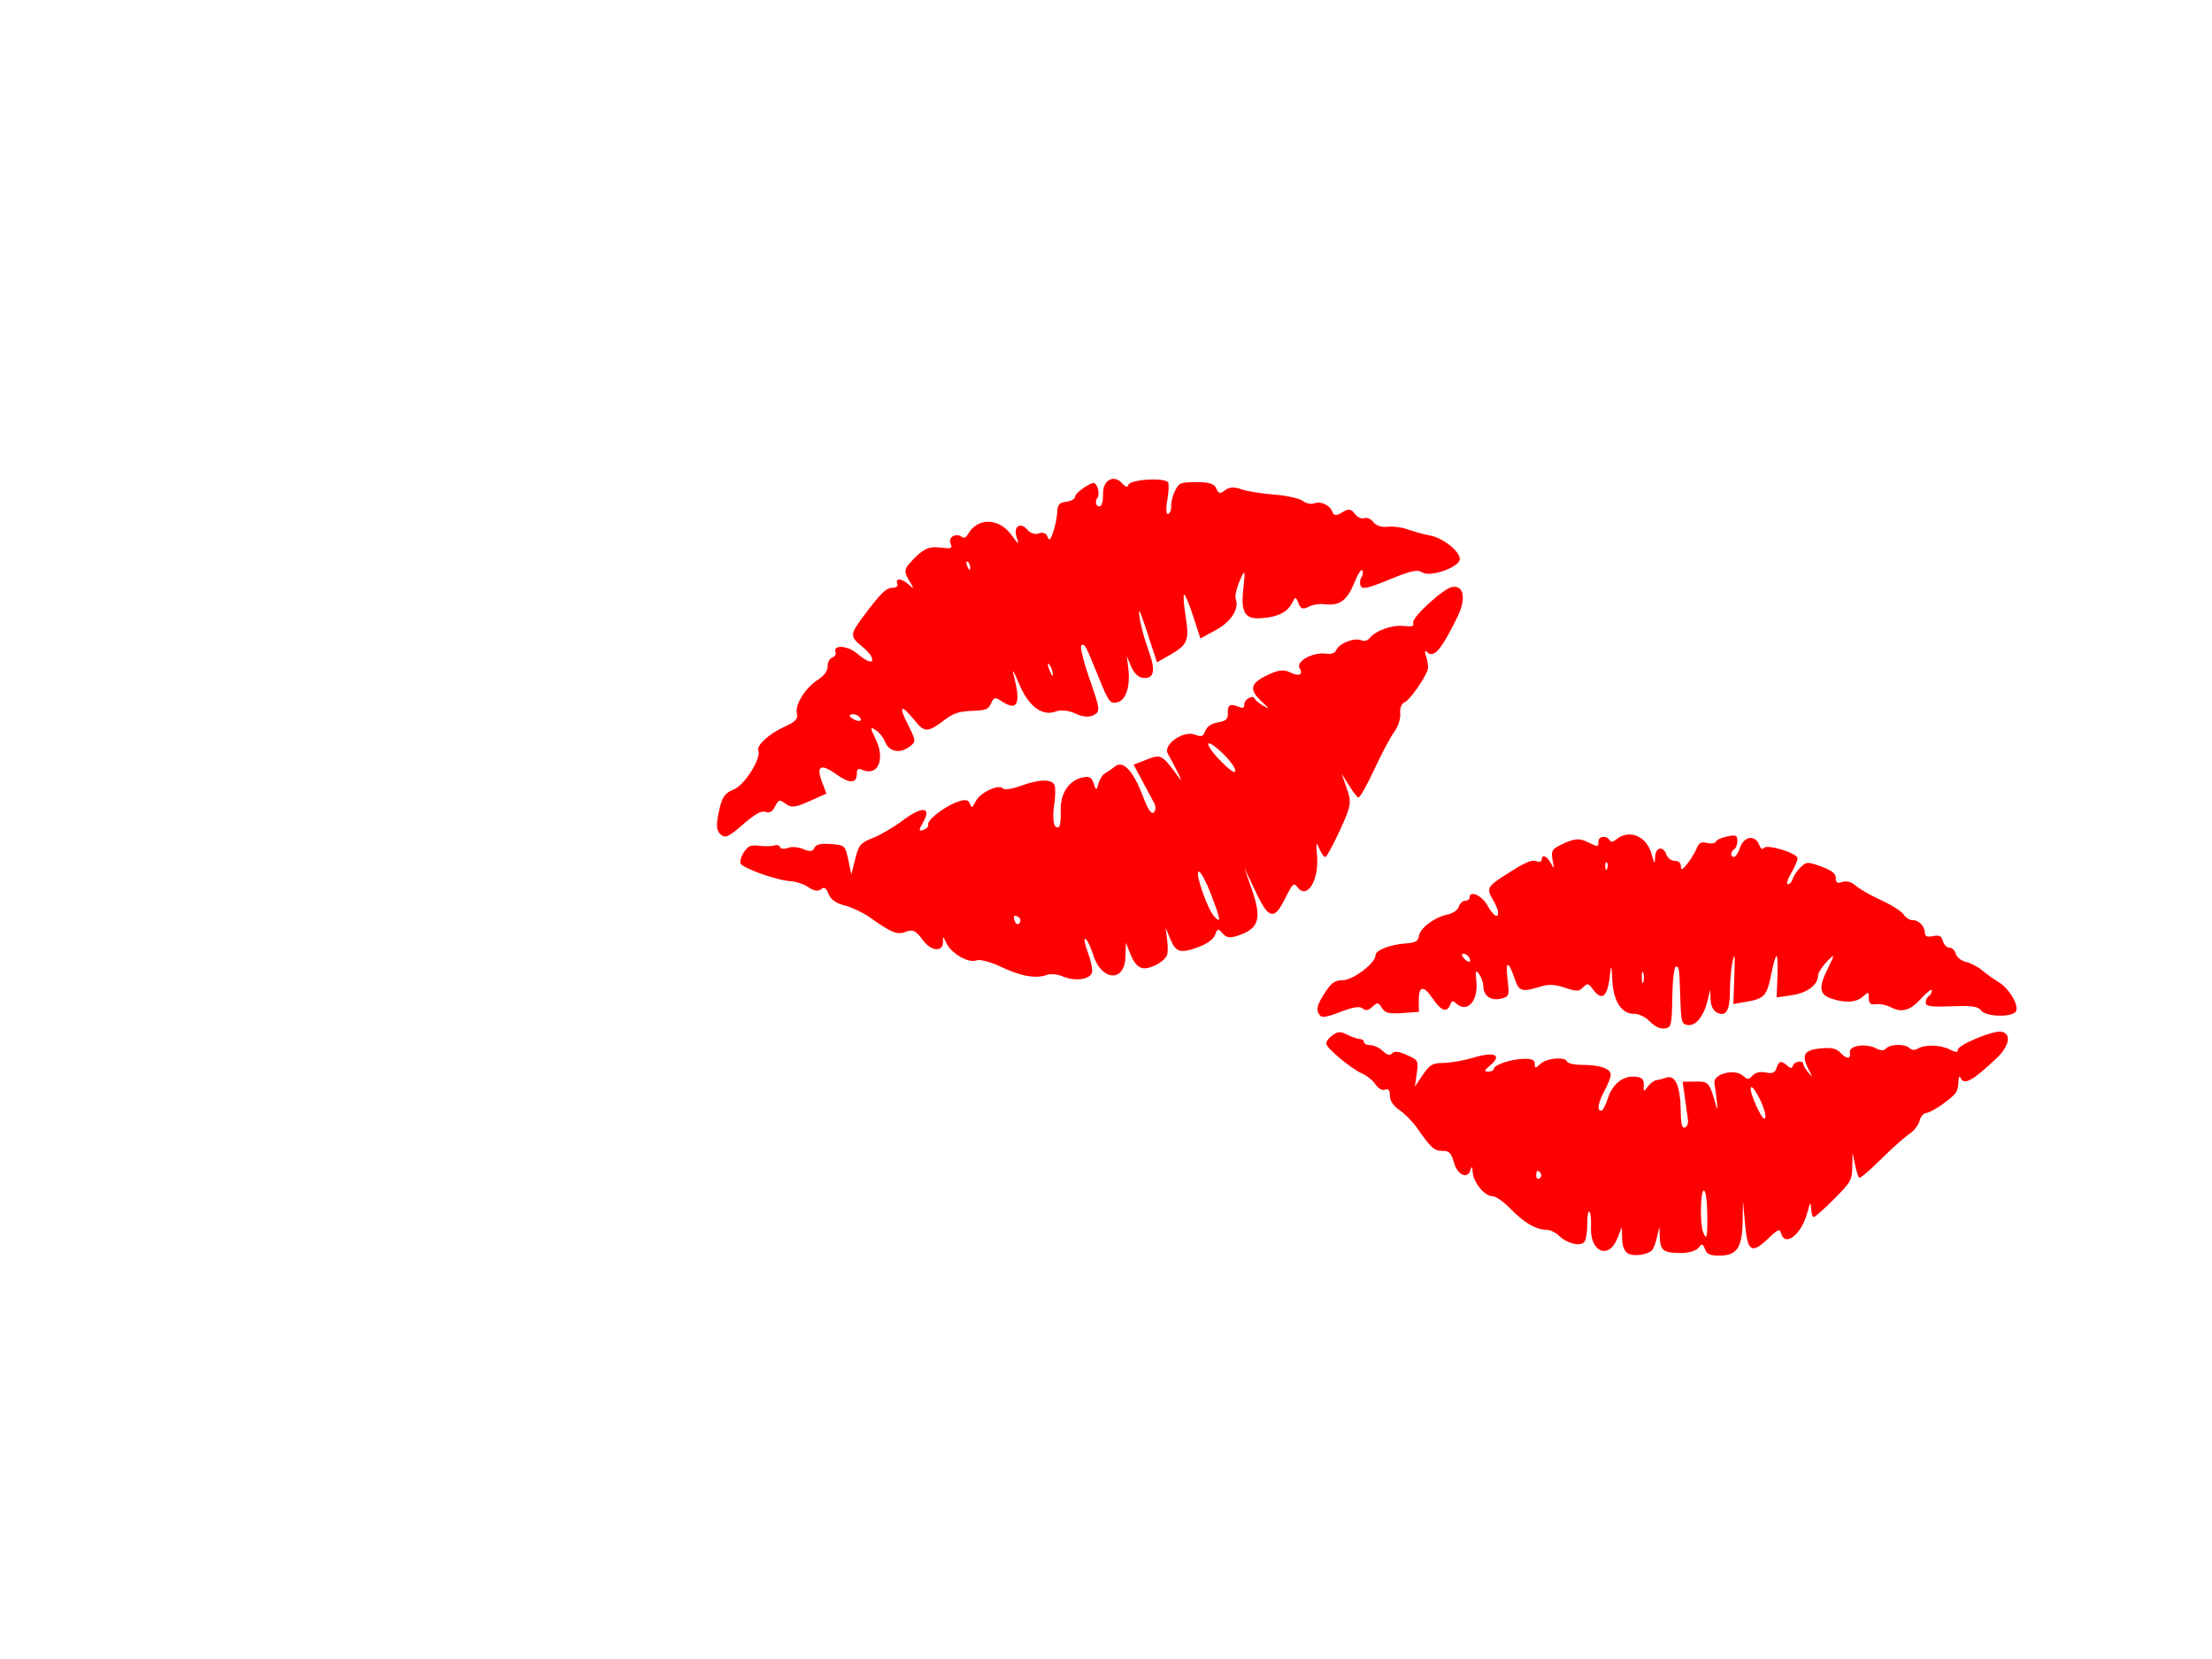 <?xml version="1.0"?><svg width="640" height="480" xmlns="http://www.w3.org/2000/svg">
 <title>LIPS VECTOR</title>
 <g>
  <title>Layer 1</title>
  <g id="layer1" transform="rotate(-20.934 376.27 187.242)">
   <path d="m300.449,257.676c-1.182,-0.695 -1.827,-2.367 -1.861,-4.83l-0.053,-3.768l-1.607,3.818c-2.875,6.831 -8.977,4.006 -8.482,-3.926c0.151,-2.424 -0.05,-4.728 -0.447,-5.12c-0.397,-0.392 -0.73,1.312 -0.738,3.785c-0.009,2.474 -0.424,5.132 -0.922,5.908c-1.167,1.816 -5.618,0.783 -8.387,-1.946c-1.122,-1.106 -2.993,-2.011 -4.158,-2.011c-3.274,0 -7.322,-2.448 -11.614,-7.025c-2.154,-2.297 -4.794,-4.176 -5.866,-4.176c-2.536,0 -6.199,-4.631 -6.352,-8.029c-0.078,-1.725 -0.286,-2.035 -0.592,-0.881c-0.905,3.414 -4.296,2.068 -5.452,-2.164c-0.893,-3.269 -1.529,-3.946 -3.706,-3.946c-2.694,0 -3.868,-1.078 -8.192,-7.527c-1.368,-2.04 -3.908,-4.706 -5.644,-5.924c-2.101,-1.474 -3.157,-3.08 -3.157,-4.8c0,-1.878 -0.423,-2.425 -1.548,-2c-0.933,0.353 -2.17,-0.35 -3.114,-1.771c-0.862,-1.296 -2.776,-2.899 -4.255,-3.563c-3.639,-1.634 -11.671,-8.488 -11.713,-9.995c-0.019,-0.668 0.933,-1.882 2.114,-2.698c1.849,-1.276 2.533,-1.285 4.908,-0.064c1.518,0.78 3.341,1.422 4.051,1.425c0.71,0.003 1.292,0.465 1.292,1.025c0,0.56 0.93,1.018 2.066,1.018c1.137,0 2.95,0.871 4.03,1.935c1.417,1.396 2.277,1.626 3.089,0.825c0.813,-0.801 2.17,-0.619 4.878,0.653c3.644,1.713 3.732,1.886 3.073,6.048l-0.678,4.285l2.657,-3.818c2.335,-3.355 3.165,-3.818 6.852,-3.818c2.307,0 6.754,-0.733 9.882,-1.629c6.836,-1.958 9.411,-0.729 5.387,2.573c-2.072,1.7 -2.187,2.049 -0.682,2.077c0.994,0.019 1.808,-0.38 1.808,-0.885c0,-1.299 5.863,-3.154 9.97,-3.154c2.533,0 3.462,0.452 3.462,1.685c0,1.568 0.131,1.568 1.889,0c2.099,-1.872 8.065,-2.291 8.635,-0.606c0.201,0.593 2.448,1.107 4.994,1.141c5.762,0.077 9.278,1.337 9.278,3.324c0,0.837 -0.93,3.153 -2.066,5.147c-2.162,3.794 -2.674,6.619 -1.199,6.619c0.477,0 1.48,-1.827 2.227,-4.06c1.571,-4.692 5.121,-7.402 9.105,-6.948c2.192,0.249 2.761,0.834 2.683,2.759c-0.092,2.292 -0.013,2.327 1.292,0.569c0.765,-1.031 2.03,-1.966 2.812,-2.079c0.782,-0.113 2.332,-0.49 3.443,-0.838c2.82,-0.882 4.433,3.023 4.433,10.73c0,4.478 0.351,6.025 1.292,5.697c0.71,-0.247 1.186,-1.316 1.058,-2.376c-0.128,-1.06 -0.541,-4.333 -0.917,-7.273l-0.684,-5.346l4.195,0c4.423,0 4.544,0.153 6.836,8.655c0.49,1.818 0.13,-2.739 -0.642,-8.13c-0.416,-2.903 6.589,-4.662 9.249,-2.322c1.626,1.43 1.985,1.438 3.255,0.074c0.928,-0.996 2.445,-1.332 4.333,-0.96c2.279,0.449 3.045,0.141 3.55,-1.427c0.747,-2.321 1.619,-2.5 3.527,-0.727c1.095,1.018 1.464,1.018 1.843,0c0.519,-1.395 3.401,-1.775 3.401,-0.449c0,0.453 0.72,1.713 1.6,2.8c1.445,1.786 1.446,1.663 0.007,-1.268c-2.255,-4.595 -1.25,-6.171 4.211,-6.599c3.454,-0.271 5.06,0.095 6.287,1.431c2.106,2.293 3.57,2.299 3.181,0.012c-0.377,-2.211 5.173,-3.017 8.542,-1.24c1.609,0.849 2.538,0.866 3.354,0.061c1.466,-1.445 6.177,-1.432 7.651,0.021c0.675,0.665 1.721,0.778 2.531,0.273c2.274,-1.415 7.392,-1.291 10.422,0.253c2.226,1.134 2.845,1.166 2.857,0.149c0.018,-1.526 11.641,-6.17 14.227,-5.684c3.457,0.649 2.672,4.697 -1.691,8.723c-8.005,7.387 -10.76,8.802 -11.867,6.099c-0.287,-0.7 -0.565,-0.127 -0.619,1.273c-0.054,1.4 -0.439,3.028 -0.856,3.618c-1.442,2.036 -8.192,6.565 -9.785,6.565c-0.879,0 -1.889,1.14 -2.244,2.533c-0.355,1.393 -1.916,3.34 -3.47,4.328c-1.553,0.987 -5.79,4.677 -9.414,8.199c-3.624,3.522 -6.835,6.162 -7.135,5.866c-0.3,-0.296 -0.885,-2.261 -1.299,-4.367l-0.754,-3.83l-0.119,4.614c-0.108,4.207 -0.646,5.128 -6.09,10.437c-3.284,3.203 -6.306,5.823 -6.716,5.823c-0.41,0 -0.791,-1.26 -0.846,-2.8c-0.085,-2.344 -0.295,-2.109 -1.292,1.438c-1.962,6.987 -7.393,11.153 -8.601,6.598c-0.444,-1.672 -0.935,-1.49 -4.223,1.567c-5.538,5.148 -6.85,4.318 -7.552,-4.776l-0.589,-7.627l-0.186,6.647c-0.241,8.618 -1.959,11.173 -7.51,11.173c-3.222,0 -4.28,-0.459 -4.906,-2.126c-0.718,-1.912 -0.935,-1.963 -2.16,-0.509c-0.806,0.957 -2.961,1.617 -5.283,1.617c-6.021,0 -7.178,-0.784 -7.296,-4.946l-0.106,-3.709l-0.817,3.404c-0.449,1.872 -1.215,3.787 -1.702,4.256c-1.565,1.505 -5.996,2.034 -7.86,0.939zm26.089,-12.671c0,-4.412 -0.436,-7.637 -1.033,-7.637c-1.115,0 -1.442,11.003 -0.406,13.663c1.142,2.933 1.439,1.689 1.439,-6.026zm-54.288,-13.817c-0.886,-1.412 -1.506,-1.149 -1.506,0.64c0,0.873 0.473,1.3 1.05,0.948c0.578,-0.352 0.783,-1.066 0.456,-1.587zm71.669,-24.007c-3.112,-6.148 -3.697,-3.347 -0.679,3.25c1.52,3.322 2.439,4.438 2.693,3.267c0.212,-0.977 -0.695,-3.91 -2.014,-6.517zm-35.307,-25.239c-1.407,-1.497 -3.591,-2.614 -5.106,-2.614c-4.286,0 -6.902,-4.274 -7.096,-11.593c-0.095,-3.589 -0.323,-4.717 -0.537,-2.663c-0.891,8.541 -2.736,10.412 -5.89,5.973c-1.385,-1.949 -1.707,-2.012 -3.123,-0.616c-1.404,1.384 -2.069,1.39 -6.005,0.052c-3.448,-1.172 -5.251,-1.261 -8.162,-0.402c-5.887,1.737 -6.85,1.417 -8.19,-2.716c-1.982,-6.113 -2.984,-6.09 -2.34,0.056c0.577,5.508 0.508,5.713 -2.139,6.368c-3.295,0.815 -5.808,-0.943 -5.808,-4.063c0,-1.224 -0.596,-3.03 -1.325,-4.012c-1.145,-1.543 -1.272,-1.238 -0.936,2.238c0.641,6.627 -3.211,10.669 -6.798,7.134c-0.919,-0.906 -1.363,-0.785 -1.867,0.509c-1.056,2.712 -3.003,1.987 -5.701,-2.121c-2.943,-4.481 -4.555,-4.211 -4.555,0.764l0,3.564l-5.383,0.306c-4.474,0.255 -5.602,-0.039 -6.68,-1.741c-1.195,-1.886 -1.441,-1.919 -3.122,-0.42c-1.354,1.207 -2.176,1.339 -3.189,0.511c-1.01,-0.826 -2.915,-0.553 -7.339,1.053c-5.065,1.839 -6.117,1.949 -6.91,0.721c-1.11,-1.719 -0.591,-3.366 2.458,-7.805c1.743,-2.538 3.015,-3.304 5.496,-3.309c3.34,-0.007 10.72,-5.512 10.72,-7.996c0,-1.635 4.713,-3.433 9.815,-3.744c3.3,-0.201 4.199,-0.682 4.46,-2.385c0.399,-2.597 5.085,-6.041 9.371,-6.886c1.806,-0.356 3.42,-1.441 3.773,-2.537c0.339,-1.053 1.283,-1.915 2.097,-1.915c0.814,0 1.48,-0.458 1.48,-1.018c0,-2.495 3.957,-0.744 5.755,2.546c1.962,3.591 3.575,4.645 3.507,2.291c-0.02,-0.7 -0.701,-2.418 -1.513,-3.818c-2.231,-3.847 -1.955,-4.493 3.358,-7.84c7.344,-4.627 9.246,-5.45 11.032,-4.775c0.894,0.338 1.625,0.107 1.625,-0.513c0,-1.914 1.689,-1.246 2.944,1.164c1.087,2.088 1.142,2.004 0.608,-0.947c-0.462,-2.555 -0.15,-3.468 1.478,-4.327c5.052,-2.665 7.089,-2.977 9.933,-1.523c3.522,1.801 3.635,1.799 3.635,-0.076c0,-1.739 2.636,-2.072 3.647,-0.46c0.464,0.74 1.085,0.728 2.022,-0.038c4.352,-3.559 10.059,-1.225 11.674,4.775c0.914,3.397 1.054,3.528 1.148,1.069c0.125,-3.29 2.737,-3.825 3.723,-0.764c0.361,1.12 1.554,2.036 2.653,2.036c1.204,0 2.006,0.707 2.02,1.782c0.019,1.452 0.409,1.311 2.113,-0.764c1.15,-1.4 2.541,-3.625 3.092,-4.943c0.788,-1.885 1.533,-2.266 3.484,-1.784c1.365,0.338 2.637,0.167 2.826,-0.38c0.189,-0.546 1.855,-1.29 3.702,-1.653c2.921,-0.574 3.358,-0.386 3.358,1.444c0,1.157 -0.465,2.387 -1.033,2.733c-1.287,0.784 -1.357,2.546 -0.101,2.546c0.513,0 1.418,-1.375 2.013,-3.055c1.31,-3.703 4.958,-4.198 6.217,-0.844c0.491,1.308 1.11,1.764 1.516,1.116c0.894,-1.425 10.995,1.775 11.009,3.488c0.006,0.668 -0.966,2.845 -2.158,4.837c-1.193,1.992 -1.689,3.622 -1.103,3.622c0.586,0 1.341,-0.856 1.678,-1.902c0.337,-1.046 1.524,-2.715 2.637,-3.708c1.926,-1.718 2.252,-1.72 6.689,-0.05c3.366,1.267 4.665,2.319 4.665,3.777c0,1.585 0.465,1.876 2.154,1.347c1.426,-0.446 2.91,-0.002 4.391,1.314c1.23,1.093 4.954,3.273 8.274,4.844c3.321,1.571 6.571,3.698 7.223,4.727c0.652,1.029 1.91,1.87 2.797,1.87c2.106,0 4.091,2.006 4.091,4.135c0,1.266 0.666,1.566 2.645,1.193c2.061,-0.388 2.772,-0.02 3.22,1.669c0.316,1.192 1.262,2.167 2.101,2.167c0.839,0 1.771,0.921 2.069,2.048c0.302,1.14 1.749,2.327 3.261,2.677c1.495,0.346 3.88,1.632 5.301,2.858c1.421,1.226 3.852,3.004 5.403,3.951c3.235,1.976 6.378,7.314 5.553,9.432c-0.834,2.141 -9.846,1.929 -11.477,-0.271c-1.029,-1.387 -2.84,-1.668 -9.671,-1.502c-6.789,0.165 -8.405,-0.083 -8.405,-1.289c0,-0.821 0.465,-1.776 1.033,-2.122c0.568,-0.346 1.031,-1.175 1.028,-1.842c-0.003,-0.667 -1.606,0.506 -3.564,2.606c-3.711,3.982 -6.375,4.661 -10.189,2.597c-1.241,-0.672 -3.303,-1.097 -4.582,-0.945c-1.799,0.213 -2.325,-0.237 -2.325,-1.991c0,-2.132 -0.113,-2.167 -1.889,-0.582c-2.192,1.955 -5.749,2.15 -10.355,0.567c-3.903,-1.341 -4.201,-3.748 -1.187,-9.574c2.674,-5.169 2.606,-5.453 -0.517,-2.133c-1.421,1.511 -2.583,3.36 -2.583,4.109c0,2.996 -3.647,5.672 -8.619,6.325l-5.003,0.657l0.353,-6.772c0.194,-3.725 0.098,-6.771 -0.215,-6.77c-0.313,0.001 -1.134,2.702 -1.825,6.001c-1.456,6.946 -2.363,7.924 -8.207,8.845l-4.298,0.677l0.443,-9.033c0.342,-6.981 0.229,-8.108 -0.499,-4.96c-0.518,2.24 -0.968,6.616 -1.001,9.724c-0.067,6.38 -1.413,8.543 -4.351,6.993c-1.203,-0.635 -1.947,-2.216 -2.014,-4.28l-0.106,-3.273l-0.792,3.284c-1.251,5.19 -3.963,8.597 -6.553,8.234c-2.077,-0.291 -2.273,-0.934 -2.424,-7.954c-0.238,-11.05 -0.256,-11.201 -1.348,-11.201c-0.551,0 -1.128,4.438 -1.292,9.928c-0.28,9.398 -0.419,9.945 -2.605,10.251c-1.452,0.203 -3.222,-0.647 -4.768,-2.291zm-2.061,-16.126c-0.283,-0.689 -0.497,0.121 -0.476,1.801c0.021,1.68 0.253,2.244 0.515,1.253c0.262,-0.991 0.245,-2.365 -0.038,-3.055zm-56.945,-5.768c-0.375,-0.597 -1.175,-1.086 -1.78,-1.086c-0.685,0 -0.607,0.584 0.208,1.552c1.417,1.683 2.684,1.307 1.572,-0.466zm45.526,-30.339c-0.343,-0.338 -0.588,0.263 -0.543,1.336c0.05,1.186 0.294,1.427 0.624,0.615c0.298,-0.735 0.262,-1.613 -0.082,-1.952z" id="path1368" fill="#ff0000"/>
  </g>
  <g id="svg_1" transform="rotate(-0.716 481.5 302) translate(63 -2)">
   <path id="svg_2" d="m407.276,364.527c-1.046,-0.614 -1.616,-2.093 -1.646,-4.272l-0.047,-3.332l-1.421,3.377c-2.543,6.041 -7.94,3.543 -7.502,-3.473c0.134,-2.144 -0.044,-4.182 -0.396,-4.528c-0.351,-0.346 -0.645,1.16 -0.653,3.348c-0.008,2.188 -0.375,4.539 -0.816,5.225c-1.032,1.606 -4.969,0.693 -7.418,-1.721c-0.992,-0.978 -2.647,-1.778 -3.677,-1.778c-2.896,0 -6.476,-2.165 -10.272,-6.213c-1.905,-2.031 -4.24,-3.693 -5.188,-3.693c-2.243,0 -5.483,-4.096 -5.619,-7.101c-0.069,-1.526 -0.253,-1.8 -0.524,-0.779c-0.801,3.019 -3.8,1.829 -4.822,-1.914c-0.79,-2.892 -1.352,-3.49 -3.278,-3.49c-2.383,0 -3.421,-0.954 -7.246,-6.658c-1.21,-1.804 -3.456,-4.162 -4.992,-5.24c-1.858,-1.304 -2.792,-2.724 -2.792,-4.246c0,-1.661 -0.374,-2.145 -1.369,-1.769c-0.825,0.312 -1.919,-0.31 -2.754,-1.566c-0.762,-1.146 -2.456,-2.564 -3.764,-3.152c-3.219,-1.445 -10.323,-7.507 -10.36,-8.84c-0.016,-0.591 0.825,-1.665 1.87,-2.386c1.635,-1.129 2.24,-1.137 4.341,-0.057c1.342,0.69 2.955,1.257 3.583,1.26c0.628,0.003 1.142,0.411 1.142,0.906c0,0.495 0.822,0.901 1.828,0.901c1.005,0 2.609,0.77 3.564,1.711c1.253,1.235 2.013,1.438 2.732,0.729c0.719,-0.708 1.92,-0.548 4.314,0.578c3.223,1.515 3.301,1.668 2.718,5.35l-0.6,3.79l2.35,-3.377c2.065,-2.968 2.8,-3.377 6.06,-3.377c2.041,0 5.974,-0.648 8.74,-1.441c6.046,-1.732 8.324,-0.645 4.765,2.276c-1.833,1.504 -1.934,1.812 -0.603,1.837c0.88,0.016 1.599,-0.336 1.599,-0.783c0,-1.149 5.186,-2.79 8.818,-2.79c2.24,0 3.062,0.4 3.062,1.49c0,1.387 0.116,1.387 1.671,0c1.857,-1.656 7.134,-2.026 7.638,-0.536c0.177,0.525 2.165,0.979 4.417,1.009c5.096,0.069 8.206,1.183 8.206,2.94c0,0.74 -0.822,2.789 -1.828,4.553c-1.912,3.355 -2.365,5.854 -1.06,5.854c0.422,0 1.309,-1.616 1.97,-3.591c1.39,-4.15 4.53,-6.546 8.053,-6.146c1.939,0.221 2.442,0.738 2.373,2.44c-0.082,2.027 -0.011,2.058 1.142,0.503c0.676,-0.911 1.796,-1.739 2.487,-1.839c0.692,-0.1 2.062,-0.434 3.046,-0.741c2.494,-0.78 3.921,2.674 3.921,9.491c0,3.96 0.31,5.328 1.142,5.039c0.628,-0.218 1.049,-1.164 0.936,-2.101c-0.114,-0.937 -0.479,-3.832 -0.811,-6.432l-0.605,-4.728l3.71,0c3.912,0 4.019,0.136 6.046,7.655c0.433,1.608 0.115,-2.422 -0.568,-7.191c-0.368,-2.568 5.827,-4.123 8.18,-2.054c1.438,1.264 1.756,1.272 2.879,0.066c0.82,-0.881 2.162,-1.178 3.833,-0.849c2.016,0.397 2.693,0.125 3.14,-1.262c0.661,-2.053 1.432,-2.212 3.119,-0.643c0.969,0.901 1.295,0.901 1.63,0c0.459,-1.233 3.008,-1.57 3.008,-0.397c0,0.401 0.637,1.515 1.415,2.477c1.278,1.579 1.279,1.471 0.006,-1.122c-1.995,-4.064 -1.106,-5.458 3.724,-5.836c3.055,-0.239 4.475,0.084 5.56,1.265c1.862,2.028 3.158,2.033 2.813,0.011c-0.333,-1.956 4.575,-2.668 7.555,-1.096c1.423,0.751 2.244,0.766 2.967,0.054c1.297,-1.278 5.464,-1.267 6.767,0.018c0.597,0.588 1.522,0.688 2.239,0.242c2.011,-1.252 6.538,-1.142 9.218,0.224c1.969,1.003 2.516,1.032 2.526,0.131c0.016,-1.35 10.296,-5.457 12.583,-5.027c3.057,0.574 2.363,4.154 -1.496,7.715c-7.081,6.533 -9.517,7.785 -10.496,5.394c-0.254,-0.619 -0.5,-0.113 -0.547,1.126c-0.047,1.238 -0.388,2.678 -0.758,3.2c-1.275,1.801 -7.245,5.806 -8.655,5.806c-0.778,0 -1.671,1.008 -1.984,2.24c-0.314,1.232 -1.695,2.954 -3.069,3.828c-1.374,0.873 -5.121,4.136 -8.327,7.251c-3.206,3.115 -6.046,5.45 -6.311,5.188c-0.265,-0.262 -0.783,-2 -1.149,-3.863l-0.667,-3.387l-0.105,4.081c-0.096,3.721 -0.571,4.535 -5.386,9.231c-2.905,2.833 -5.578,5.15 -5.94,5.15c-0.362,0 -0.699,-1.114 -0.749,-2.477c-0.075,-2.073 -0.261,-1.866 -1.142,1.272c-1.735,6.18 -6.539,9.864 -7.608,5.835c-0.392,-1.479 -0.827,-1.317 -3.735,1.386c-4.898,4.553 -6.059,3.819 -6.68,-4.224l-0.521,-6.746l-0.165,5.879c-0.214,7.623 -1.732,9.882 -6.643,9.882c-2.849,0 -3.785,-0.406 -4.339,-1.88c-0.635,-1.691 -0.827,-1.736 -1.91,-0.45c-0.713,0.847 -2.619,1.43 -4.673,1.43c-5.325,0 -6.348,-0.694 -6.453,-4.374l-0.094,-3.281l-0.722,3.01c-0.397,1.656 -1.075,3.349 -1.506,3.764c-1.384,1.331 -5.304,1.799 -6.952,0.831zm23.075,-11.207c0,-3.903 -0.386,-6.754 -0.914,-6.754c-0.986,0 -1.275,9.732 -0.359,12.084c1.01,2.594 1.273,1.494 1.273,-5.33zm-48.016,-12.22c-0.783,-1.249 -1.332,-1.016 -1.332,0.566c0,0.772 0.418,1.149 0.929,0.838c0.511,-0.311 0.692,-0.943 0.403,-1.404zm63.389,-21.233c-2.753,-5.438 -3.27,-2.96 -0.6,2.875c1.344,2.938 2.158,3.925 2.382,2.89c0.187,-0.865 -0.614,-3.459 -1.782,-5.764zm-31.228,-22.322c-1.245,-1.324 -3.176,-2.312 -4.517,-2.312c-3.791,0 -6.104,-3.78 -6.276,-10.253c-0.084,-3.174 -0.286,-4.172 -0.475,-2.355c-0.788,7.554 -2.42,9.209 -5.21,5.283c-1.225,-1.724 -1.509,-1.78 -2.762,-0.545c-1.242,1.224 -1.83,1.229 -5.311,0.046c-3.05,-1.036 -4.645,-1.115 -7.219,-0.355c-5.207,1.536 -6.059,1.254 -7.244,-2.403c-1.753,-5.407 -2.639,-5.386 -2.07,0.049c0.51,4.872 0.449,5.053 -1.892,5.632c-2.914,0.721 -5.137,-0.834 -5.137,-3.594c0,-1.083 -0.527,-2.68 -1.172,-3.549c-1.012,-1.364 -1.125,-1.095 -0.828,1.98c0.567,5.861 -2.84,9.437 -6.012,6.31c-0.813,-0.801 -1.206,-0.694 -1.651,0.45c-0.934,2.398 -2.656,1.757 -5.042,-1.876c-2.603,-3.963 -4.029,-3.724 -4.029,0.675l0,3.152l-4.761,0.271c-3.957,0.225 -4.955,-0.035 -5.908,-1.54c-1.057,-1.668 -1.275,-1.698 -2.761,-0.372c-1.197,1.068 -1.925,1.184 -2.82,0.452c-0.893,-0.731 -2.578,-0.489 -6.491,0.932c-4.48,1.626 -5.41,1.723 -6.112,0.637c-0.982,-1.52 -0.523,-2.977 2.174,-6.904c1.542,-2.245 2.667,-2.922 4.861,-2.927c2.954,-0.006 9.482,-4.875 9.482,-7.072c0,-1.446 4.169,-3.036 8.682,-3.312c2.919,-0.178 3.714,-0.603 3.945,-2.109c0.353,-2.297 4.498,-5.343 8.288,-6.09c1.597,-0.315 3.025,-1.275 3.337,-2.244c0.3,-0.932 1.135,-1.694 1.855,-1.694c0.72,0 1.309,-0.405 1.309,-0.901c0,-2.206 3.5,-0.658 5.09,2.251c1.736,3.176 3.162,4.108 3.102,2.026c-0.018,-0.619 -0.62,-2.139 -1.338,-3.377c-1.974,-3.403 -1.729,-3.974 2.97,-6.934c6.496,-4.093 8.178,-4.821 9.758,-4.223c0.79,0.299 1.437,0.095 1.437,-0.454c0,-1.693 1.494,-1.102 2.604,1.029c0.962,1.846 1.01,1.772 0.538,-0.838c-0.408,-2.26 -0.133,-3.067 1.307,-3.827c4.468,-2.357 6.27,-2.633 8.785,-1.347c3.115,1.593 3.215,1.591 3.215,-0.068c0,-1.538 2.332,-1.832 3.226,-0.407c0.41,0.654 0.96,0.644 1.788,-0.034c3.849,-3.148 8.897,-1.083 10.325,4.223c0.809,3.005 0.932,3.12 1.015,0.945c0.111,-2.91 2.421,-3.383 3.293,-0.675c0.319,0.991 1.375,1.801 2.346,1.801c1.065,0 1.774,0.626 1.786,1.576c0.017,1.285 0.362,1.16 1.869,-0.675c1.017,-1.238 2.247,-3.206 2.735,-4.372c0.697,-1.667 1.356,-2.004 3.082,-1.578c1.207,0.299 2.332,0.148 2.499,-0.336c0.167,-0.483 1.641,-1.141 3.274,-1.462c2.583,-0.507 2.97,-0.341 2.97,1.277c0,1.023 -0.411,2.111 -0.914,2.417c-1.138,0.693 -1.2,2.251 -0.089,2.251c0.453,0 1.255,-1.216 1.78,-2.702c1.158,-3.275 4.385,-3.713 5.499,-0.747c0.434,1.157 0.982,1.56 1.341,0.987c0.79,-1.26 9.725,1.57 9.737,3.085c0.005,0.591 -0.854,2.516 -1.909,4.278c-1.055,1.762 -1.494,3.204 -0.975,3.204c0.518,0 1.186,-0.757 1.484,-1.682c0.298,-0.925 1.348,-2.401 2.333,-3.28c1.704,-1.519 1.992,-1.522 5.917,-0.044c2.977,1.12 4.126,2.051 4.126,3.34c0,1.402 0.411,1.659 1.905,1.191c1.262,-0.395 2.574,-0.002 3.884,1.162c1.088,0.967 4.381,2.895 7.318,4.284c2.937,1.389 5.812,3.271 6.388,4.181c0.577,0.91 1.69,1.654 2.474,1.654c1.863,0 3.618,1.775 3.618,3.658c0,1.12 0.589,1.385 2.34,1.055c1.823,-0.343 2.452,-0.018 2.848,1.476c0.28,1.054 1.116,1.917 1.858,1.917c0.742,0 1.566,0.815 1.83,1.811c0.268,1.008 1.547,2.058 2.884,2.367c1.322,0.306 3.432,1.444 4.689,2.528c1.257,1.084 3.407,2.657 4.779,3.495c2.861,1.748 5.641,6.469 4.912,8.342c-0.737,1.894 -8.708,1.706 -10.151,-0.239c-0.91,-1.226 -2.512,-1.475 -8.554,-1.329c-6.005,0.146 -7.434,-0.074 -7.434,-1.14c0,-0.726 0.411,-1.57 0.914,-1.877c0.503,-0.306 0.912,-1.039 0.909,-1.629c-0.002,-0.59 -1.421,0.447 -3.152,2.305c-3.282,3.522 -5.639,4.123 -9.012,2.297c-1.098,-0.594 -2.921,-0.97 -4.052,-0.836c-1.591,0.189 -2.056,-0.21 -2.056,-1.761c0,-1.886 -0.1,-1.916 -1.671,-0.515c-1.939,1.729 -5.084,1.901 -9.159,0.502c-3.452,-1.186 -3.716,-3.315 -1.05,-8.468c2.365,-4.572 2.305,-4.823 -0.457,-1.886c-1.257,1.336 -2.285,2.972 -2.285,3.634c0,2.65 -3.226,5.017 -7.623,5.594l-4.425,0.581l0.312,-5.99c0.172,-3.294 0.086,-5.989 -0.19,-5.988c-0.276,0.001 -1.003,2.39 -1.615,5.308c-1.288,6.143 -2.09,7.008 -7.258,7.823l-3.802,0.599l0.392,-7.99c0.303,-6.175 0.203,-7.171 -0.441,-4.387c-0.458,1.981 -0.856,5.852 -0.885,8.601c-0.059,5.643 -1.249,7.556 -3.848,6.185c-1.064,-0.561 -1.722,-1.96 -1.781,-3.785l-0.094,-2.895l-0.7,2.904c-1.107,4.59 -3.505,7.604 -5.796,7.283c-1.837,-0.258 -2.01,-0.826 -2.144,-7.035c-0.211,-9.773 -0.227,-9.907 -1.192,-9.907c-0.487,0 -0.998,3.926 -1.142,8.781c-0.248,8.312 -0.371,8.796 -2.304,9.067c-1.284,0.18 -2.85,-0.573 -4.217,-2.026zm-1.823,-14.262c-0.25,-0.61 -0.44,0.107 -0.421,1.593c0.019,1.486 0.223,1.985 0.455,1.109c0.232,-0.876 0.216,-2.092 -0.034,-2.702zm-50.366,-5.101c-0.331,-0.528 -1.04,-0.961 -1.574,-0.961c-0.606,0 -0.537,0.517 0.184,1.373c1.253,1.488 2.374,1.156 1.39,-0.412zm40.267,-26.834c-0.304,-0.299 -0.52,0.233 -0.48,1.182c0.044,1.049 0.26,1.263 0.552,0.544c0.264,-0.65 0.232,-1.427 -0.072,-1.726z" fill="#ff0000"/>
  </g>
 </g>
</svg>